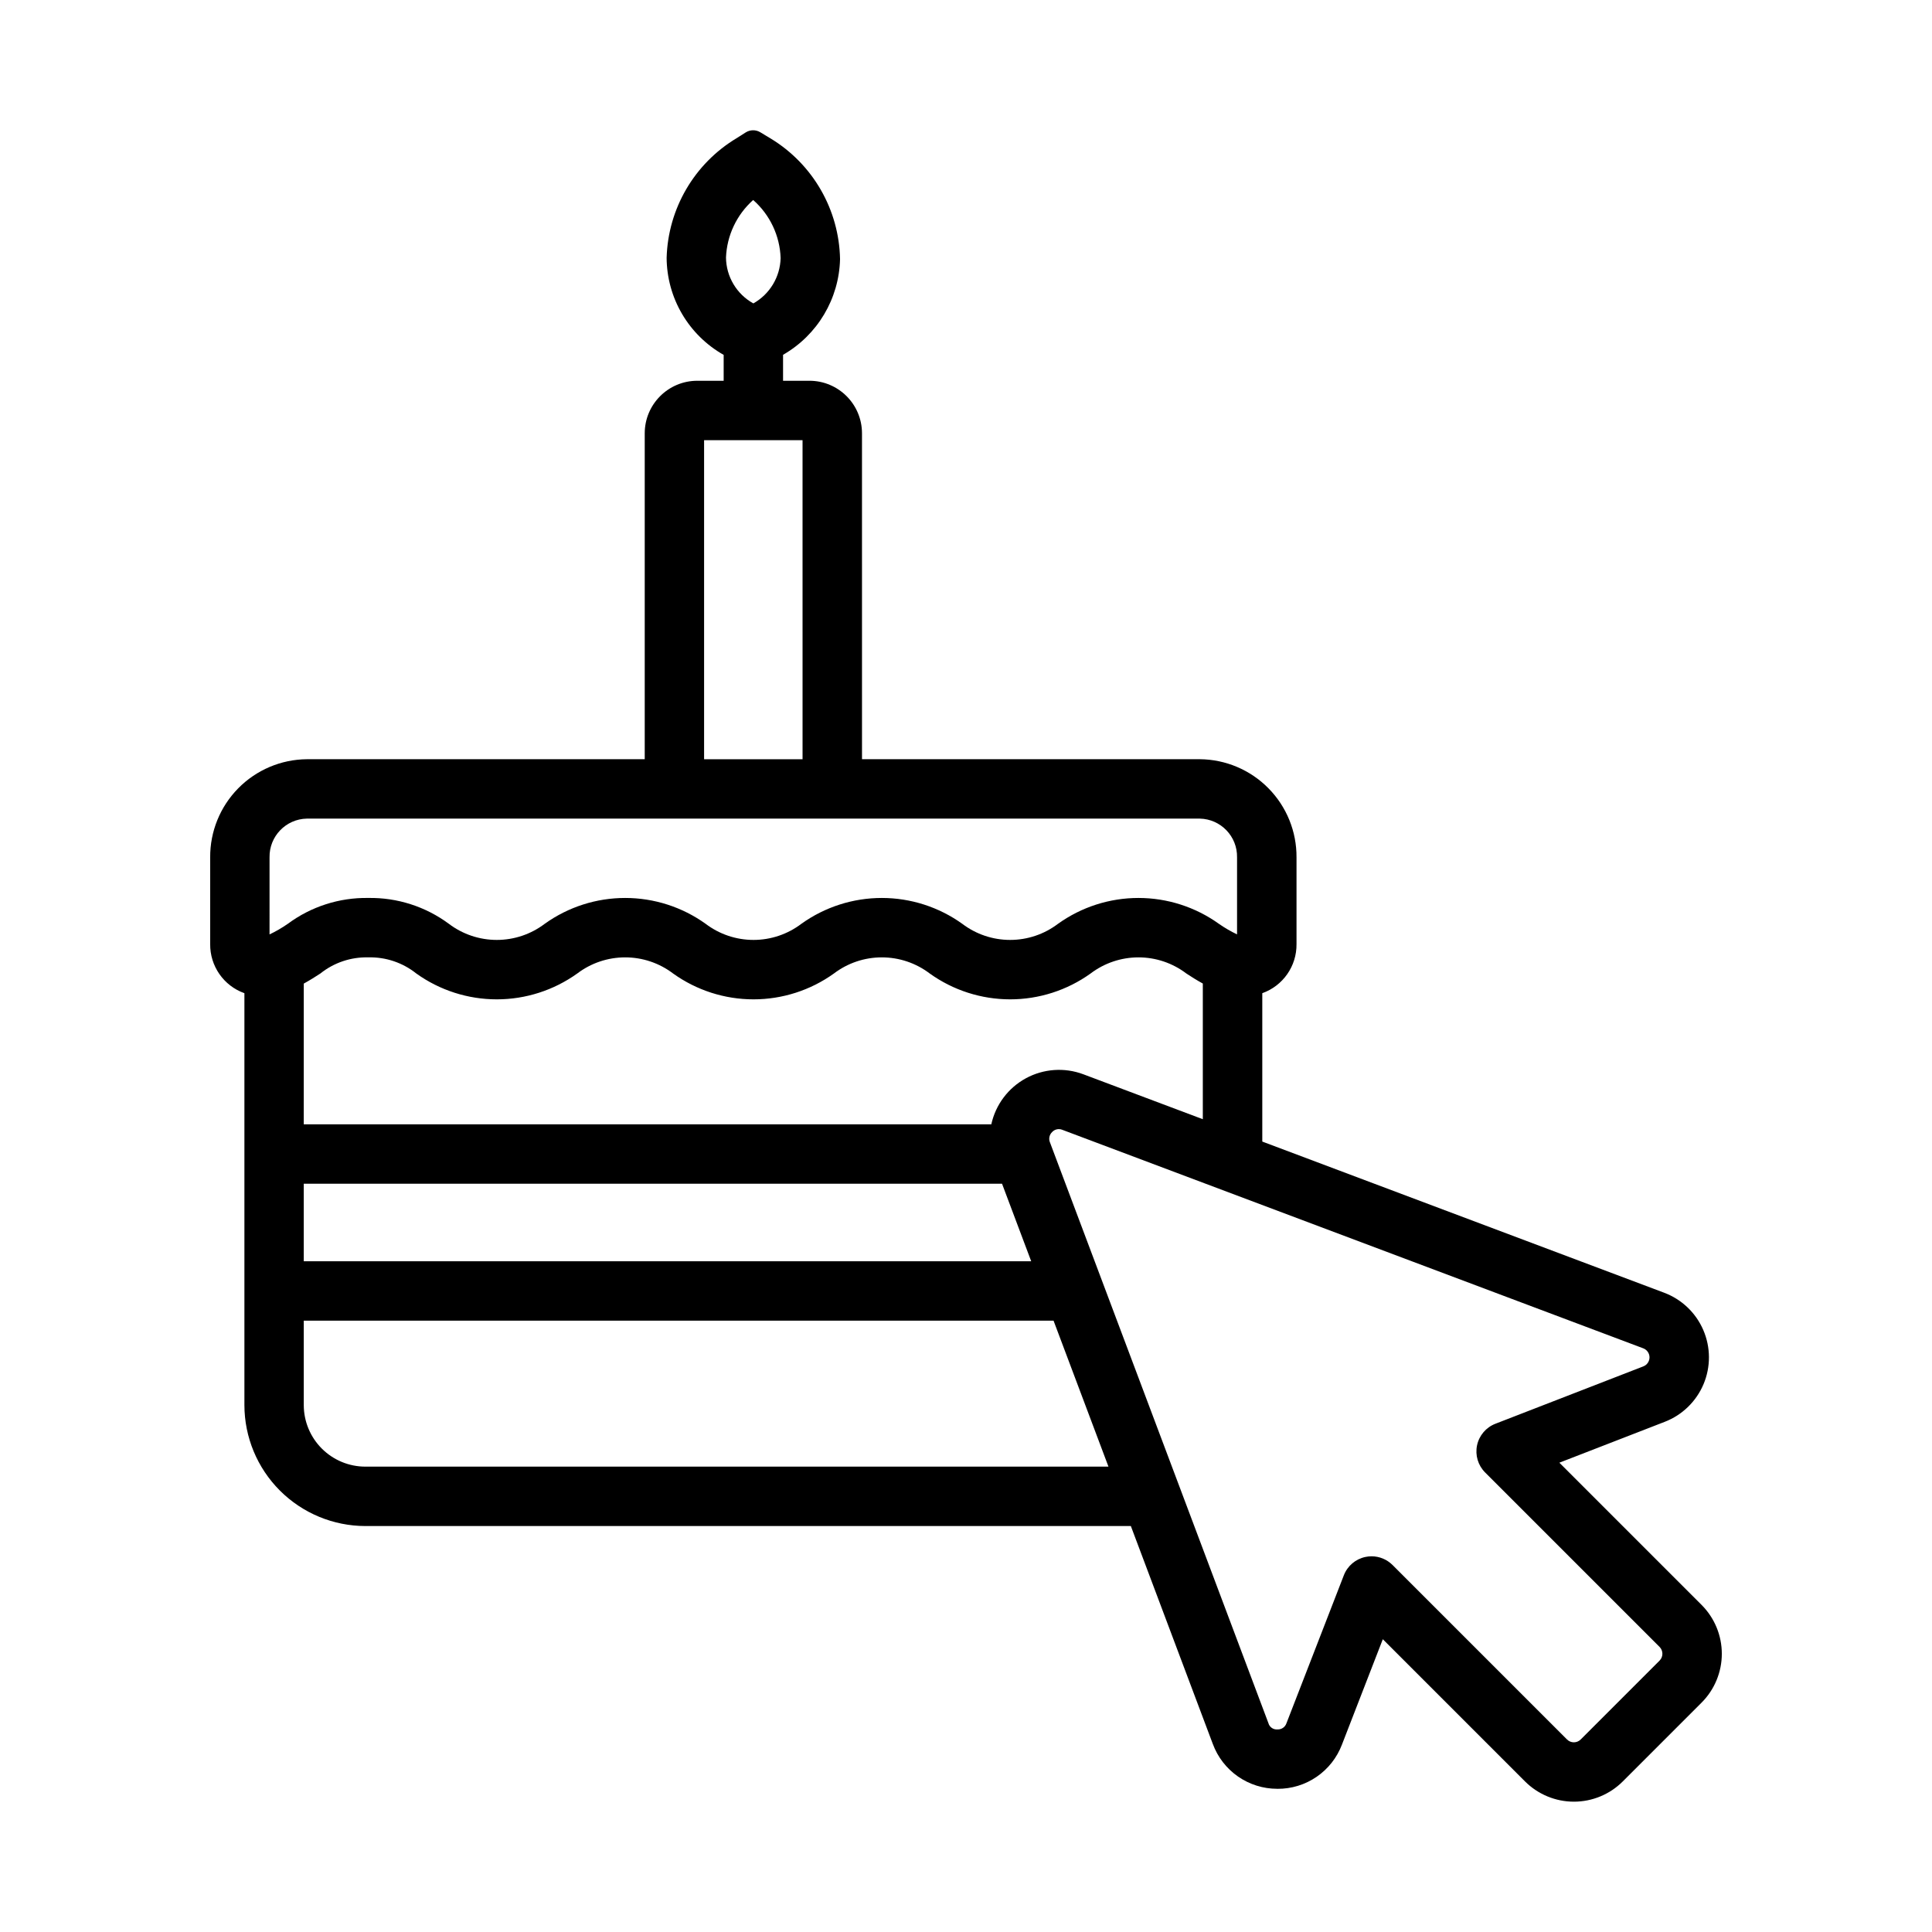 <?xml version="1.0" encoding="UTF-8"?>
<!-- Uploaded to: SVG Find, www.svgrepo.com, Generator: SVG Find Mixer Tools -->
<svg fill="#000000" width="800px" height="800px" version="1.1" viewBox="144 144 512 512" xmlns="http://www.w3.org/2000/svg">
 <path d="m594.94 595.21c3.43-3.434 5.359-8.09 5.359-12.945s-1.93-9.512-5.359-12.945l-37.691-37.691 27.945-10.84c4.637-1.797 8.344-5.406 10.27-9.992 1.922-4.586 1.895-9.758-0.074-14.324-1.973-4.57-5.715-8.137-10.371-9.887l-106.5-40.059v-39.32c5.496-1.957 9.141-7.191 9.07-13.023v-22.973c0.047-6.844-2.625-13.426-7.43-18.301-4.801-4.879-11.34-7.652-18.184-7.711h-89.535l-0.004-86.371c-0.004-7.688-6.234-13.914-13.922-13.922h-6.996v-6.879c9.121-5.231 14.848-14.844 15.102-25.355-0.25-13.09-7.176-25.145-18.359-31.949l-2.777-1.672c-1.195-0.719-2.695-0.699-3.871 0.047l-2.398 1.52c-11.195 6.715-18.188 18.676-18.551 31.727 0.035 5.223 1.441 10.344 4.086 14.852 2.641 4.504 6.422 8.234 10.965 10.816l0.062 0.027v6.867h-6.996c-7.688 0.008-13.914 6.234-13.922 13.922v86.371h-89.535c-6.848 0.059-13.387 2.832-18.191 7.707-4.805 4.879-7.477 11.461-7.434 18.305v22.973c-0.066 5.832 3.578 11.062 9.07 13.023v109.15c0.012 8.5 3.394 16.648 9.406 22.66 6.012 6.008 14.16 9.391 22.66 9.398h202.85l21.73 57.773v-0.004c1.289 3.484 3.613 6.484 6.66 8.605 3.047 2.121 6.672 3.258 10.383 3.258l0.102 0.008c3.695 0.02 7.309-1.09 10.355-3.18 3.047-2.09 5.387-5.059 6.703-8.512l10.84-27.953 37.699 37.699c3.438 3.426 8.09 5.352 12.941 5.352s9.508-1.926 12.941-5.352zm-251.34-398.21c4.445 3.91 7.078 9.484 7.273 15.398-0.129 4.996-2.871 9.559-7.227 12.008-4.43-2.449-7.199-7.098-7.25-12.16 0.23-5.848 2.832-11.352 7.203-15.246zm-13.008 63.652h26.09l0.004 84.551h-26.094zm-115.16 110.56c-0.102-5.559 4.316-10.156 9.879-10.27h236.65c5.559 0.117 9.973 4.711 9.871 10.27v20.41c-1.68-0.801-3.293-1.738-4.82-2.805-6.215-4.453-13.668-6.848-21.316-6.848-7.644 0-15.098 2.394-21.312 6.848-3.648 2.773-8.105 4.273-12.688 4.273s-9.039-1.5-12.688-4.273c-6.215-4.453-13.672-6.848-21.316-6.848-7.648 0-15.102 2.394-21.32 6.848-3.648 2.773-8.105 4.273-12.688 4.273-4.582 0-9.039-1.5-12.688-4.273-6.215-4.453-13.668-6.848-21.312-6.848-7.644-0.004-15.098 2.391-21.316 6.84-3.656 2.777-8.121 4.281-12.715 4.281-4.59 0-9.059-1.504-12.715-4.281-6.164-4.562-13.664-6.969-21.332-6.84-7.672-0.129-15.168 2.281-21.332 6.848-1.535 1.07-3.156 2.012-4.844 2.812zm9.07 33.449c1.633-0.898 3.098-1.824 4.391-2.668 3.598-2.883 8.102-4.398 12.715-4.281 4.613-0.117 9.121 1.398 12.723 4.281 6.219 4.453 13.676 6.844 21.324 6.844 7.652 0 15.105-2.398 21.324-6.852 3.652-2.773 8.113-4.273 12.699-4.273 4.582 0 9.043 1.5 12.695 4.273 6.215 4.457 13.668 6.852 21.312 6.852 7.644 0 15.098-2.394 21.312-6.852 3.652-2.773 8.109-4.273 12.691-4.273 4.586 0 9.043 1.5 12.695 4.273 6.211 4.453 13.664 6.848 21.312 6.852 7.644 0 15.098-2.391 21.312-6.844 3.648-2.773 8.105-4.277 12.691-4.281 4.586 0 9.043 1.5 12.691 4.273 1.281 0.844 2.742 1.77 4.367 2.664v35.953l-31.672-11.91c-4.988-1.867-10.539-1.477-15.219 1.066-4.68 2.547-8.02 7-9.16 12.203h-182.21zm185.05 53.043 7.727 20.543h-192.78v-20.543zm-168.73 74.969c-4.324 0-8.473-1.723-11.535-4.781-3.059-3.059-4.781-7.203-4.785-11.531v-22.371h198.7l14.551 38.684zm342.98 51.406-20.902 20.902c-1 1-2.621 1-3.621 0l-46.242-46.242v0.004c-1.477-1.477-3.477-2.309-5.566-2.309-0.543 0-1.086 0.059-1.621 0.172-2.606 0.547-4.758 2.375-5.719 4.859l-15.207 39.215v-0.004c-0.336 1.016-1.305 1.684-2.375 1.637-1.102 0.102-2.113-0.602-2.406-1.668l-57.902-153.93c-0.379-0.938-0.148-2.012 0.586-2.715 0.691-0.746 1.781-0.977 2.719-0.582l153.92 57.895h0.004c0.996 0.371 1.66 1.32 1.668 2.383 0.004 1.066-0.645 2.023-1.637 2.406l-39.207 15.207c-2.481 0.961-4.309 3.109-4.859 5.715-0.547 2.606 0.254 5.309 2.137 7.191l46.23 46.23h0.004c0.996 1.004 1 2.629 0 3.629z"/>
</svg>